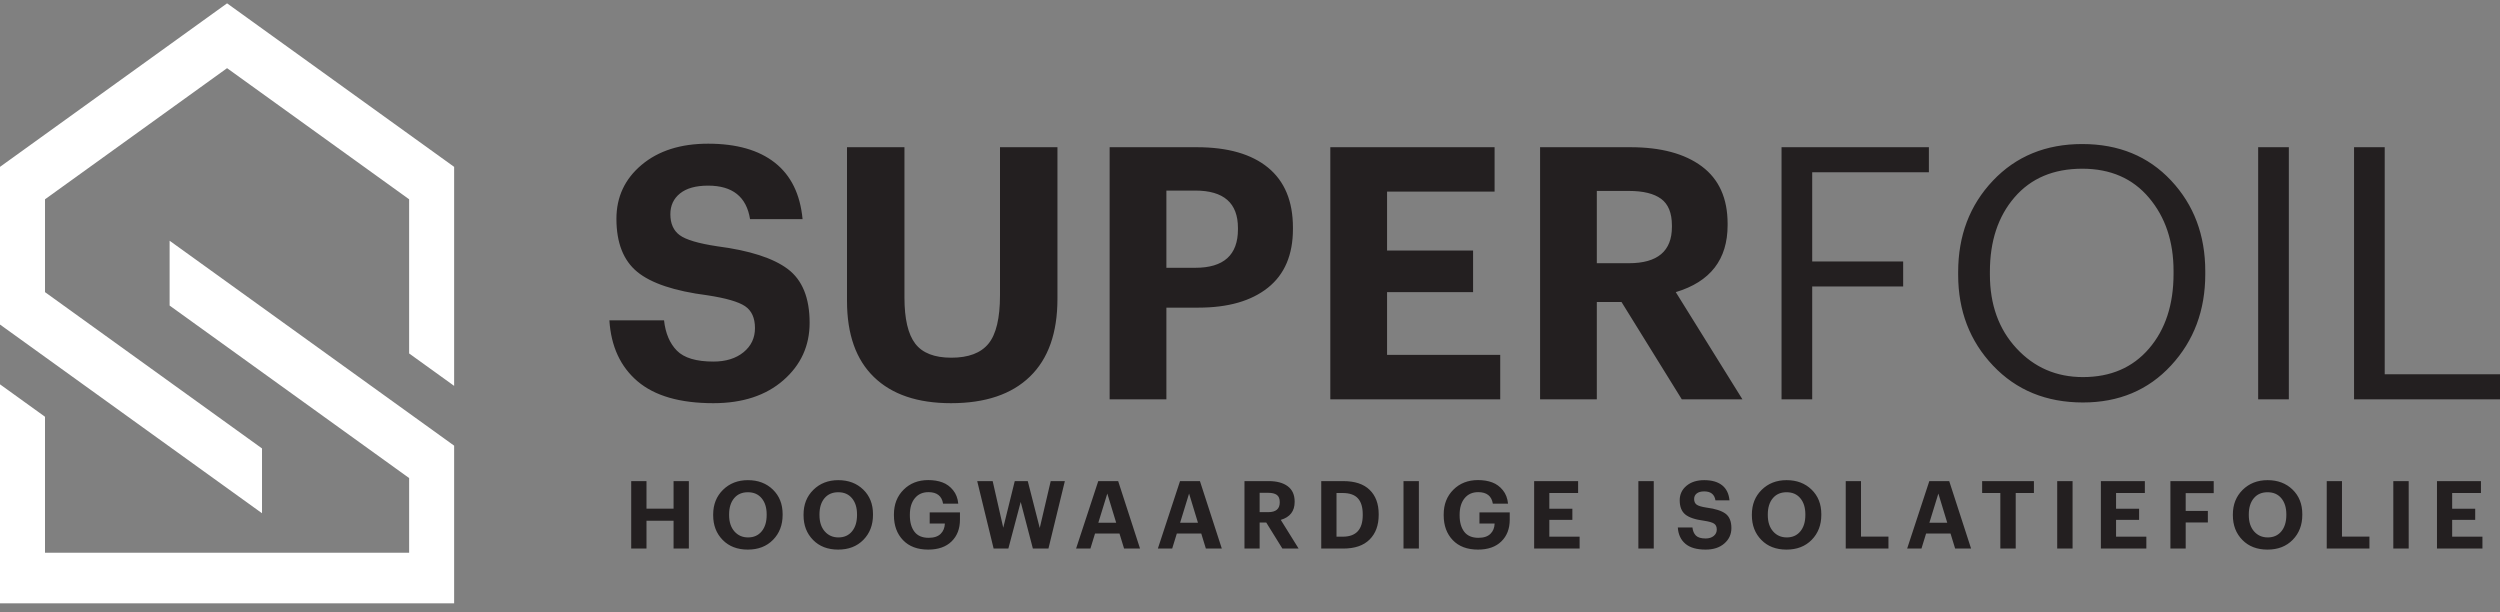 <?xml version="1.0" encoding="UTF-8"?>
<svg width="200px" height="49px" viewBox="0 0 200 49" version="1.1" xmlns="http://www.w3.org/2000/svg" xmlns:xlink="http://www.w3.org/1999/xlink">
    <rect x="0" y="0" width="200" height="49" fill="#808080" stroke="none"/>
    <title>Group 41</title>
    <g id="Desktop-1920" stroke="none" stroke-width="1" fill="none" fill-rule="evenodd">
        <g id="Footer/1920" transform="translate(-243, -939.733)">
            <g id="Logo/Default" transform="translate(242.999, 940)">
                <g id="Group-41" transform="translate(-0, -0)">
                    <path d="M59.832,38.145 C60.648,38.145 61.314,38.398 61.832,38.901 C62.35,39.405 62.611,40.058 62.611,40.863 L62.611,40.924 C62.611,41.733 62.354,42.398 61.844,42.919 C61.332,43.441 60.66,43.701 59.825,43.701 C58.99,43.701 58.318,43.443 57.814,42.927 C57.308,42.411 57.055,41.754 57.055,40.954 L57.055,40.893 C57.055,40.093 57.317,39.435 57.84,38.92 C58.363,38.405 59.027,38.145 59.832,38.145 Z M67.062,38.145 C67.877,38.145 68.544,38.398 69.062,38.901 C69.58,39.405 69.84,40.058 69.84,40.863 L69.84,40.924 C69.84,41.733 69.583,42.398 69.073,42.919 C68.562,43.441 67.889,43.701 67.054,43.701 C66.219,43.701 65.548,43.443 65.044,42.927 C64.537,42.411 64.285,41.754 64.285,40.954 L64.285,40.893 C64.285,40.093 64.546,39.435 65.07,38.92 C65.593,38.405 66.256,38.145 67.062,38.145 Z M142.927,38.145 C143.743,38.145 144.409,38.398 144.927,38.901 C145.445,39.405 145.706,40.058 145.706,40.863 L145.706,40.924 C145.706,41.733 145.449,42.398 144.939,42.919 C144.427,43.441 143.755,43.701 142.92,43.701 C142.085,43.701 141.413,43.443 140.909,42.927 C140.403,42.411 140.151,41.754 140.151,40.954 L140.151,40.893 C140.151,40.093 140.412,39.435 140.935,38.92 C141.458,38.405 142.122,38.145 142.927,38.145 Z M181.407,38.145 C182.223,38.145 182.889,38.398 183.407,38.901 C183.925,39.405 184.185,40.058 184.185,40.863 L184.185,40.924 C184.185,41.733 183.929,42.398 183.418,42.919 C182.907,43.441 182.234,43.701 181.399,43.701 C180.564,43.701 179.893,43.443 179.389,42.927 C178.883,42.411 178.63,41.754 178.63,40.954 L178.63,40.893 C178.63,40.093 178.892,39.435 179.415,38.92 C179.938,38.405 180.602,38.145 181.407,38.145 Z M118.244,38.139 C118.661,38.139 119.036,38.199 119.371,38.323 C119.706,38.447 119.991,38.654 120.228,38.947 C120.465,39.238 120.603,39.598 120.643,40.024 L119.428,40.024 C119.327,39.412 118.938,39.105 118.259,39.105 C117.795,39.105 117.432,39.268 117.168,39.593 C116.904,39.915 116.771,40.354 116.771,40.908 L116.771,40.969 C116.771,41.518 116.895,41.954 117.142,42.276 C117.388,42.597 117.766,42.758 118.273,42.758 C118.701,42.758 119.022,42.652 119.236,42.439 C119.45,42.229 119.561,41.956 119.571,41.618 L118.357,41.618 L118.357,40.727 L120.78,40.727 L120.78,41.301 C120.78,42.031 120.555,42.612 120.107,43.048 C119.66,43.483 119.037,43.701 118.244,43.701 C117.378,43.701 116.704,43.448 116.222,42.942 C115.739,42.437 115.496,41.774 115.496,40.953 L115.496,40.893 C115.496,40.082 115.754,39.422 116.271,38.908 C116.785,38.395 117.443,38.139 118.244,38.139 Z M136.339,38.145 C136.948,38.145 137.425,38.282 137.769,38.554 C138.113,38.826 138.31,39.228 138.361,39.76 L137.237,39.76 C137.162,39.283 136.862,39.045 136.339,39.045 C136.077,39.045 135.877,39.1 135.738,39.211 C135.6,39.322 135.531,39.47 135.531,39.656 C135.531,39.857 135.598,40.006 135.731,40.104 C135.865,40.202 136.133,40.282 136.535,40.343 C137.23,40.433 137.732,40.595 138.044,40.828 C138.357,41.063 138.513,41.447 138.513,41.981 C138.513,42.474 138.324,42.883 137.95,43.21 C137.576,43.537 137.076,43.701 136.452,43.701 C135.737,43.701 135.196,43.545 134.83,43.233 C134.463,42.921 134.262,42.486 134.226,41.928 L135.396,41.928 C135.425,42.205 135.517,42.421 135.671,42.576 C135.825,42.732 136.085,42.811 136.452,42.811 C136.719,42.811 136.934,42.744 137.098,42.61 C137.261,42.478 137.343,42.305 137.343,42.094 C137.343,41.878 137.273,41.722 137.131,41.626 C136.991,41.53 136.721,41.452 136.323,41.392 C135.62,41.301 135.12,41.134 134.822,40.889 C134.526,40.645 134.378,40.267 134.378,39.754 C134.378,39.286 134.557,38.901 134.917,38.599 C135.276,38.297 135.75,38.145 136.339,38.145 Z M74.262,38.139 C74.68,38.139 75.055,38.199 75.39,38.323 C75.725,38.447 76.01,38.654 76.247,38.947 C76.484,39.238 76.622,39.598 76.662,40.024 L75.447,40.024 C75.346,39.412 74.957,39.105 74.278,39.105 C73.814,39.105 73.451,39.268 73.186,39.593 C72.922,39.915 72.79,40.354 72.79,40.908 L72.79,40.969 C72.79,41.518 72.913,41.954 73.161,42.276 C73.407,42.597 73.784,42.758 74.292,42.758 C74.72,42.758 75.041,42.652 75.255,42.439 C75.468,42.229 75.579,41.956 75.59,41.618 L74.376,41.618 L74.376,40.727 L76.798,40.727 L76.798,41.301 C76.798,42.031 76.574,42.612 76.126,43.048 C75.679,43.483 75.056,43.701 74.262,43.701 C73.396,43.701 72.723,43.448 72.241,42.942 C71.757,42.437 71.515,41.774 71.515,40.953 L71.515,40.893 C71.515,40.082 71.773,39.422 72.29,38.908 C72.804,38.395 73.462,38.139 74.262,38.139 Z M171.589,38.222 L171.589,39.173 L169.286,39.173 L169.286,40.432 L171.129,40.432 L171.129,41.324 L169.286,41.324 L169.286,42.667 L171.709,42.667 L171.709,43.618 L168.072,43.618 L168.072,38.222 L171.589,38.222 Z M187.36,38.222 L187.36,42.659 L189.556,42.659 L189.556,43.618 L186.139,43.618 L186.139,38.222 L187.36,38.222 Z M79.415,38.222 L80.261,41.95 L81.181,38.222 L82.223,38.222 L83.181,41.974 L84.058,38.222 L85.189,38.222 L83.876,43.618 L82.631,43.618 L81.658,39.888 L80.669,43.618 L79.491,43.618 L78.178,38.222 L79.415,38.222 Z M148.881,38.222 L148.881,42.659 L151.077,42.659 L151.077,43.618 L147.659,43.618 L147.659,38.222 L148.881,38.222 Z M198.477,38.222 L198.477,39.173 L196.174,39.173 L196.174,40.432 L198.017,40.432 L198.017,41.324 L196.174,41.324 L196.174,42.667 L198.596,42.667 L198.596,43.618 L194.96,43.618 L194.96,38.222 L198.477,38.222 Z M89.454,38.222 L91.204,43.618 L89.928,43.618 L89.559,42.417 L87.603,42.417 L87.234,43.618 L86.088,43.618 L87.861,38.222 L89.454,38.222 Z M95.996,38.222 L97.746,43.618 L96.47,43.618 L96.102,42.417 L94.146,42.417 L93.776,43.618 L92.63,43.618 L94.403,38.222 L95.996,38.222 Z M177.098,38.222 L177.098,39.181 L174.856,39.181 L174.856,40.606 L176.63,40.606 L176.63,41.528 L174.856,41.528 L174.856,43.618 L173.634,43.618 L173.634,38.222 L177.098,38.222 Z M101.49,38.221 C102.144,38.221 102.655,38.359 103.021,38.634 C103.388,38.907 103.573,39.317 103.573,39.859 L103.573,39.889 C103.573,40.625 103.203,41.103 102.463,41.323 L103.89,43.618 L102.592,43.618 L101.301,41.536 L100.772,41.536 L100.772,43.618 L99.559,43.618 L99.559,38.221 L101.49,38.221 Z M155.938,38.222 L157.688,43.618 L156.412,43.618 L156.044,42.417 L154.088,42.417 L153.718,43.618 L152.573,43.618 L154.346,38.222 L155.938,38.222 Z M162.714,38.222 L162.714,39.173 L161.258,39.173 L161.258,43.618 L160.028,43.618 L160.028,39.173 L158.572,39.173 L158.572,38.222 L162.714,38.222 Z M126.25,38.222 L126.25,39.173 L123.947,39.173 L123.947,40.432 L125.79,40.432 L125.79,41.324 L123.947,41.324 L123.947,42.667 L126.37,42.667 L126.37,43.618 L122.733,43.618 L122.733,38.222 L126.25,38.222 Z M51.72,38.222 L51.72,40.424 L53.886,40.424 L53.886,38.222 L55.109,38.222 L55.109,43.618 L53.886,43.618 L53.886,41.391 L51.72,41.391 L51.72,43.618 L50.498,43.618 L50.498,38.222 L51.72,38.222 Z M192.696,38.221 L192.696,43.617 L191.466,43.617 L191.466,38.221 L192.696,38.221 Z M165.807,38.221 L165.807,43.617 L164.578,43.617 L164.578,38.221 L165.807,38.221 Z M132.301,38.221 L132.301,43.617 L131.071,43.617 L131.071,38.221 L132.301,38.221 Z M113.511,38.221 L113.511,43.617 L112.281,43.617 L112.281,38.221 L113.511,38.221 Z M107.466,38.222 C108.392,38.222 109.095,38.455 109.575,38.924 C110.056,39.392 110.296,40.038 110.296,40.864 L110.296,40.923 C110.296,41.754 110.055,42.41 109.571,42.893 C109.088,43.377 108.385,43.618 107.458,43.618 L105.7,43.618 L105.7,38.222 L107.466,38.222 Z M67.062,39.112 C66.594,39.112 66.227,39.272 65.96,39.591 C65.693,39.91 65.559,40.341 65.559,40.885 L65.559,40.946 C65.559,41.49 65.701,41.923 65.982,42.245 C66.264,42.566 66.629,42.727 67.077,42.727 C67.535,42.727 67.897,42.565 68.163,42.241 C68.43,41.916 68.563,41.482 68.563,40.938 L68.563,40.878 C68.563,40.344 68.43,39.916 68.163,39.595 C67.897,39.273 67.531,39.112 67.062,39.112 Z M59.832,39.112 C59.365,39.112 58.997,39.272 58.731,39.591 C58.464,39.91 58.33,40.341 58.33,40.885 L58.33,40.946 C58.33,41.49 58.472,41.923 58.753,42.245 C59.035,42.566 59.399,42.727 59.848,42.727 C60.305,42.727 60.667,42.565 60.934,42.241 C61.201,41.916 61.334,41.482 61.334,40.938 L61.334,40.878 C61.334,40.344 61.201,39.916 60.934,39.595 C60.667,39.273 60.301,39.112 59.832,39.112 Z M142.927,39.112 C142.46,39.112 142.092,39.272 141.826,39.591 C141.559,39.91 141.425,40.341 141.425,40.885 L141.425,40.946 C141.425,41.49 141.567,41.923 141.848,42.245 C142.13,42.566 142.494,42.727 142.943,42.727 C143.4,42.727 143.762,42.565 144.029,42.241 C144.296,41.916 144.429,41.482 144.429,40.938 L144.429,40.878 C144.429,40.344 144.296,39.916 144.029,39.595 C143.762,39.273 143.396,39.112 142.927,39.112 Z M181.407,39.112 C180.939,39.112 180.572,39.272 180.305,39.591 C180.039,39.91 179.905,40.341 179.905,40.885 L179.905,40.946 C179.905,41.49 180.046,41.923 180.327,42.245 C180.609,42.566 180.974,42.727 181.422,42.727 C181.88,42.727 182.242,42.565 182.509,42.241 C182.775,41.916 182.908,41.482 182.908,40.938 L182.908,40.878 C182.908,40.344 182.775,39.916 182.509,39.595 C182.242,39.273 181.876,39.112 181.407,39.112 Z M107.405,39.173 L106.922,39.173 L106.922,42.667 L107.421,42.667 C108.488,42.667 109.02,42.092 109.02,40.938 L109.02,40.878 C109.02,40.31 108.891,39.883 108.632,39.599 C108.373,39.315 107.965,39.173 107.405,39.173 Z M88.585,39.218 L87.867,41.551 L89.295,41.551 L88.585,39.218 Z M95.127,39.218 L94.41,41.551 L95.837,41.551 L95.127,39.218 Z M155.07,39.218 L154.352,41.551 L155.78,41.551 L155.07,39.218 Z M101.459,39.158 L100.772,39.158 L100.772,40.705 L101.459,40.705 C102.074,40.705 102.381,40.445 102.381,39.926 L102.381,39.896 C102.381,39.631 102.303,39.442 102.15,39.328 C101.997,39.215 101.766,39.158 101.459,39.158 Z" id="Combined-Shape" fill="#231F20"></path>
                    <path d="M56.649,11.228 C58.924,11.228 60.704,11.736 61.993,12.751 C63.28,13.765 64.019,15.271 64.207,17.264 L60.005,17.264 C59.722,15.477 58.603,14.584 56.649,14.584 C55.67,14.584 54.924,14.791 54.407,15.205 C53.889,15.618 53.63,16.174 53.63,16.87 C53.63,17.622 53.879,18.18 54.377,18.546 C54.876,18.914 55.877,19.21 57.381,19.436 C59.976,19.773 61.856,20.38 63.022,21.255 C64.187,22.13 64.771,23.564 64.771,25.557 C64.771,27.399 64.07,28.932 62.669,30.154 C61.269,31.376 59.403,31.988 57.072,31.988 C54.402,31.988 52.38,31.405 51.008,30.239 C49.636,29.073 48.884,27.446 48.752,25.359 L53.124,25.359 C53.236,26.394 53.579,27.202 54.152,27.784 C54.727,28.367 55.7,28.659 57.072,28.659 C58.067,28.659 58.871,28.41 59.483,27.912 C60.094,27.413 60.399,26.769 60.399,25.98 C60.399,25.172 60.136,24.588 59.61,24.23 C59.083,23.874 58.077,23.583 56.593,23.356 C53.96,23.018 52.089,22.393 50.98,21.481 C49.87,20.57 49.315,19.153 49.315,17.236 C49.315,15.487 49.987,14.049 51.333,12.92 C52.677,11.792 54.448,11.228 56.649,11.228 Z M72.357,11.509 L72.357,23.526 C72.357,25.238 72.644,26.47 73.218,27.221 C73.792,27.974 74.755,28.349 76.108,28.349 C77.481,28.349 78.472,27.974 79.084,27.221 C79.695,26.47 80.001,25.181 80.001,23.356 L80.001,11.509 L84.597,11.509 L84.597,23.638 C84.597,26.365 83.864,28.437 82.397,29.858 C80.932,31.278 78.825,31.988 76.081,31.988 C73.411,31.988 71.357,31.292 69.919,29.9 C68.481,28.51 67.761,26.479 67.761,23.807 L67.761,11.509 L72.357,11.509 Z M166.581,11.256 C169.495,11.256 171.864,12.229 173.688,14.175 C175.512,16.122 176.423,18.542 176.423,21.438 L176.423,21.664 C176.423,24.56 175.512,26.995 173.688,28.968 C171.864,30.944 169.513,31.931 166.637,31.931 C163.705,31.931 161.307,30.948 159.445,28.984 C157.584,27.02 156.654,24.598 156.654,21.72 L156.654,21.495 C156.654,18.581 157.579,16.145 159.431,14.19 C161.284,12.234 163.666,11.256 166.581,11.256 Z M95.737,11.51 C98.22,11.51 100.123,12.055 101.448,13.145 C102.774,14.237 103.436,15.835 103.436,17.94 L103.436,18.054 C103.436,20.122 102.768,21.688 101.435,22.75 C100.1,23.813 98.247,24.344 95.878,24.344 L93.312,24.344 L93.312,31.677 L88.772,31.677 L88.772,11.51 L95.737,11.51 Z M119.568,11.51 L119.568,15.063 L110.966,15.063 L110.966,19.774 L117.848,19.774 L117.848,23.103 L110.966,23.103 L110.966,28.123 L120.019,28.123 L120.019,31.677 L106.426,31.677 L106.426,11.51 L119.568,11.51 Z M130.426,11.51 C132.87,11.51 134.779,12.022 136.151,13.047 C137.523,14.072 138.21,15.6 138.21,17.631 L138.21,17.744 C138.21,20.489 136.829,22.274 134.063,23.103 L139.394,31.677 L134.543,31.677 L129.721,23.892 L127.747,23.892 L127.747,31.677 L123.207,31.677 L123.207,11.51 L130.426,11.51 Z M154.312,11.51 L154.312,13.512 L144.977,13.512 L144.977,20.648 L152.254,20.648 L152.254,22.651 L144.977,22.651 L144.977,31.677 L142.524,31.677 L142.524,11.51 L154.312,11.51 Z M183.108,11.51 L183.108,31.677 L180.654,31.677 L180.654,11.51 L183.108,11.51 Z M190.778,11.51 L190.778,29.674 L200.002,29.674 L200.002,31.677 L188.325,31.677 L188.325,11.51 L190.778,11.51 Z M166.581,13.23 C164.288,13.23 162.481,13.992 161.167,15.515 C159.85,17.039 159.193,19.023 159.193,21.467 L159.193,21.692 C159.193,24.099 159.901,26.069 161.321,27.601 C162.741,29.133 164.513,29.9 166.637,29.9 C168.856,29.9 170.618,29.138 171.925,27.616 C173.232,26.092 173.885,24.099 173.885,21.635 L173.885,21.41 C173.885,19.061 173.232,17.108 171.925,15.558 C170.618,14.006 168.838,13.23 166.581,13.23 Z M95.625,14.979 L93.312,14.979 L93.312,21.156 L95.625,21.156 C97.899,21.156 99.037,20.131 99.037,18.081 L99.037,17.969 C99.037,15.975 97.899,14.979 95.625,14.979 Z M130.314,15.008 L127.747,15.008 L127.747,20.79 L130.314,20.79 C132.606,20.79 133.754,19.822 133.754,17.885 L133.754,17.771 C133.754,16.775 133.467,16.065 132.893,15.642 C132.32,15.22 131.461,15.008 130.314,15.008 Z" id="Combined-Shape" fill="#231F20"></path>
                    <path d="M13.57,18.992 L36.332,35.386 L36.332,48 L0.001,48 L0.001,30.479 L3.601,33.073 L3.601,43.95 L32.732,43.95 L32.732,37.978 L13.57,24.178 L13.57,18.992 Z M18.166,-5.5067062e-13 L36.332,13.082 L36.332,30.603 L32.731,28.009 L32.731,15.676 L18.166,5.186 L3.602,15.676 L3.602,23.104 L20.962,35.608 L20.962,40.793 L-2.20268248e-13,25.696 L-2.20268248e-13,13.082 L18.166,-5.5067062e-13 Z" id="Combined-Shape" fill="#FFFFFF"></path>
                </g>
            </g>
        </g>
    </g>
</svg>